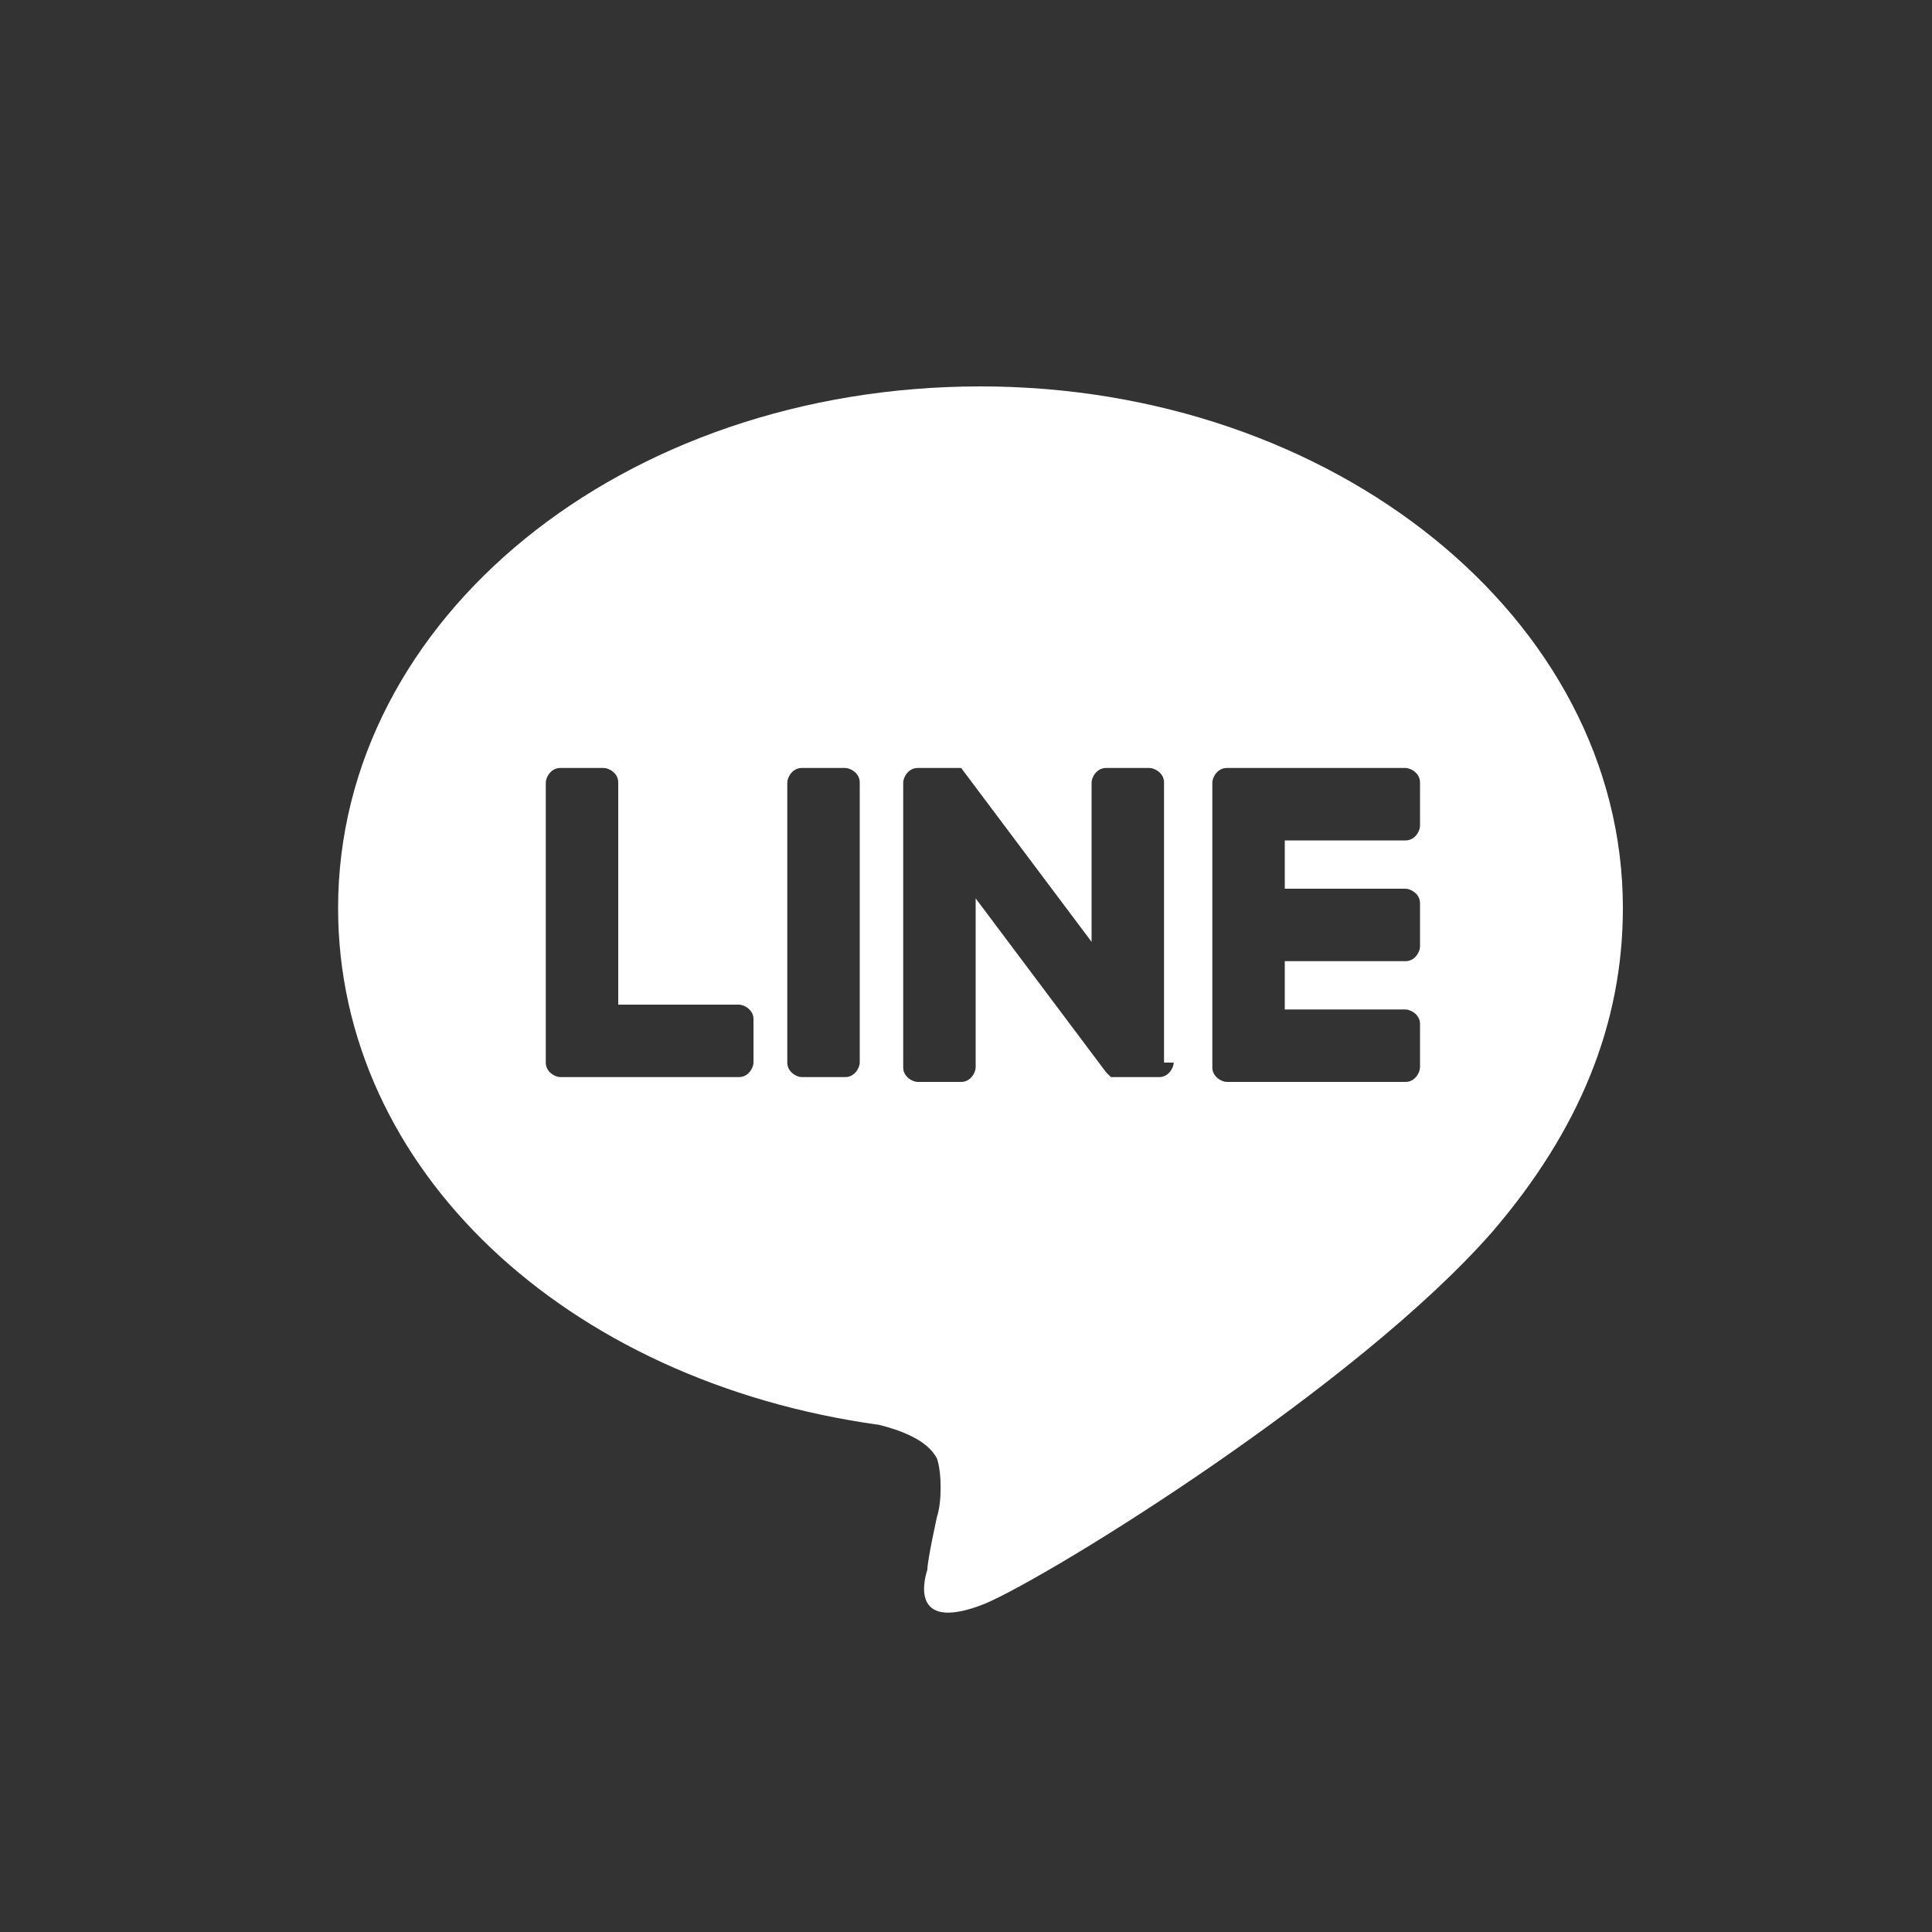 <svg width="40" height="40" viewBox="0 0 40 40" fill="none" xmlns="http://www.w3.org/2000/svg">
<rect x="0" y="0" width="40" height="40" fill="#333333" stroke="none"/>
<path d="M33.6 18.8C33.6 12.8 27.6 8 20.3 8C12.9 8 7 12.8 7 18.8C7 24.2 11.7 28.6 18.2 29.5C18.6 29.6 19.2 29.8 19.4 30.2C19.5 30.5 19.5 31.1 19.4 31.4C19.4 31.4 19.2 32.3 19.2 32.5C19.1 32.8 18.9 33.8 20.4 33.2C21.8 32.6 28.1 28.7 30.9 25.5C32.7 23.4 33.6 21.2 33.6 18.8ZM15.6 22C15.6 22.1 15.5 22.3 15.3 22.3H11.6C11.5 22.3 11.3 22.2 11.3 22V16.2C11.3 16.1 11.4 15.9 11.6 15.9H12.5C12.6 15.9 12.8 16 12.8 16.2V20.8H15.3C15.4 20.8 15.6 20.9 15.6 21.1V22ZM17.8 22C17.8 22.1 17.7 22.3 17.5 22.3H16.6C16.5 22.3 16.3 22.2 16.3 22V16.2C16.3 16.1 16.4 15.9 16.6 15.9H17.5C17.6 15.9 17.8 16 17.8 16.2V22ZM24.3 22C24.3 22.1 24.2 22.3 24 22.3H23.1C23.1 22.3 23.1 22.3 23 22.3C23 22.3 23 22.3 22.9 22.2L20.2 18.6V22.1C20.2 22.2 20.1 22.4 19.9 22.4H19C18.9 22.4 18.7 22.3 18.7 22.1V16.2C18.7 16.1 18.8 15.9 19 15.9H19.9L22.6 19.5V16.2C22.6 16.1 22.7 15.9 22.9 15.9H23.8C23.9 15.9 24.1 16 24.1 16.2V22H24.3ZM29.4 17.1C29.4 17.2 29.3 17.4 29.1 17.4H26.6V18.4H29.1C29.2 18.4 29.4 18.5 29.4 18.7V19.6C29.4 19.7 29.3 19.9 29.1 19.9H26.6V20.9H29.1C29.2 20.9 29.4 21 29.4 21.2V22.1C29.4 22.2 29.3 22.4 29.1 22.4H25.4C25.3 22.4 25.1 22.3 25.1 22.1V16.2C25.1 16.1 25.2 15.9 25.4 15.9H29.1C29.2 15.9 29.4 16 29.4 16.2V17.1Z" fill="white"/>
</svg>
